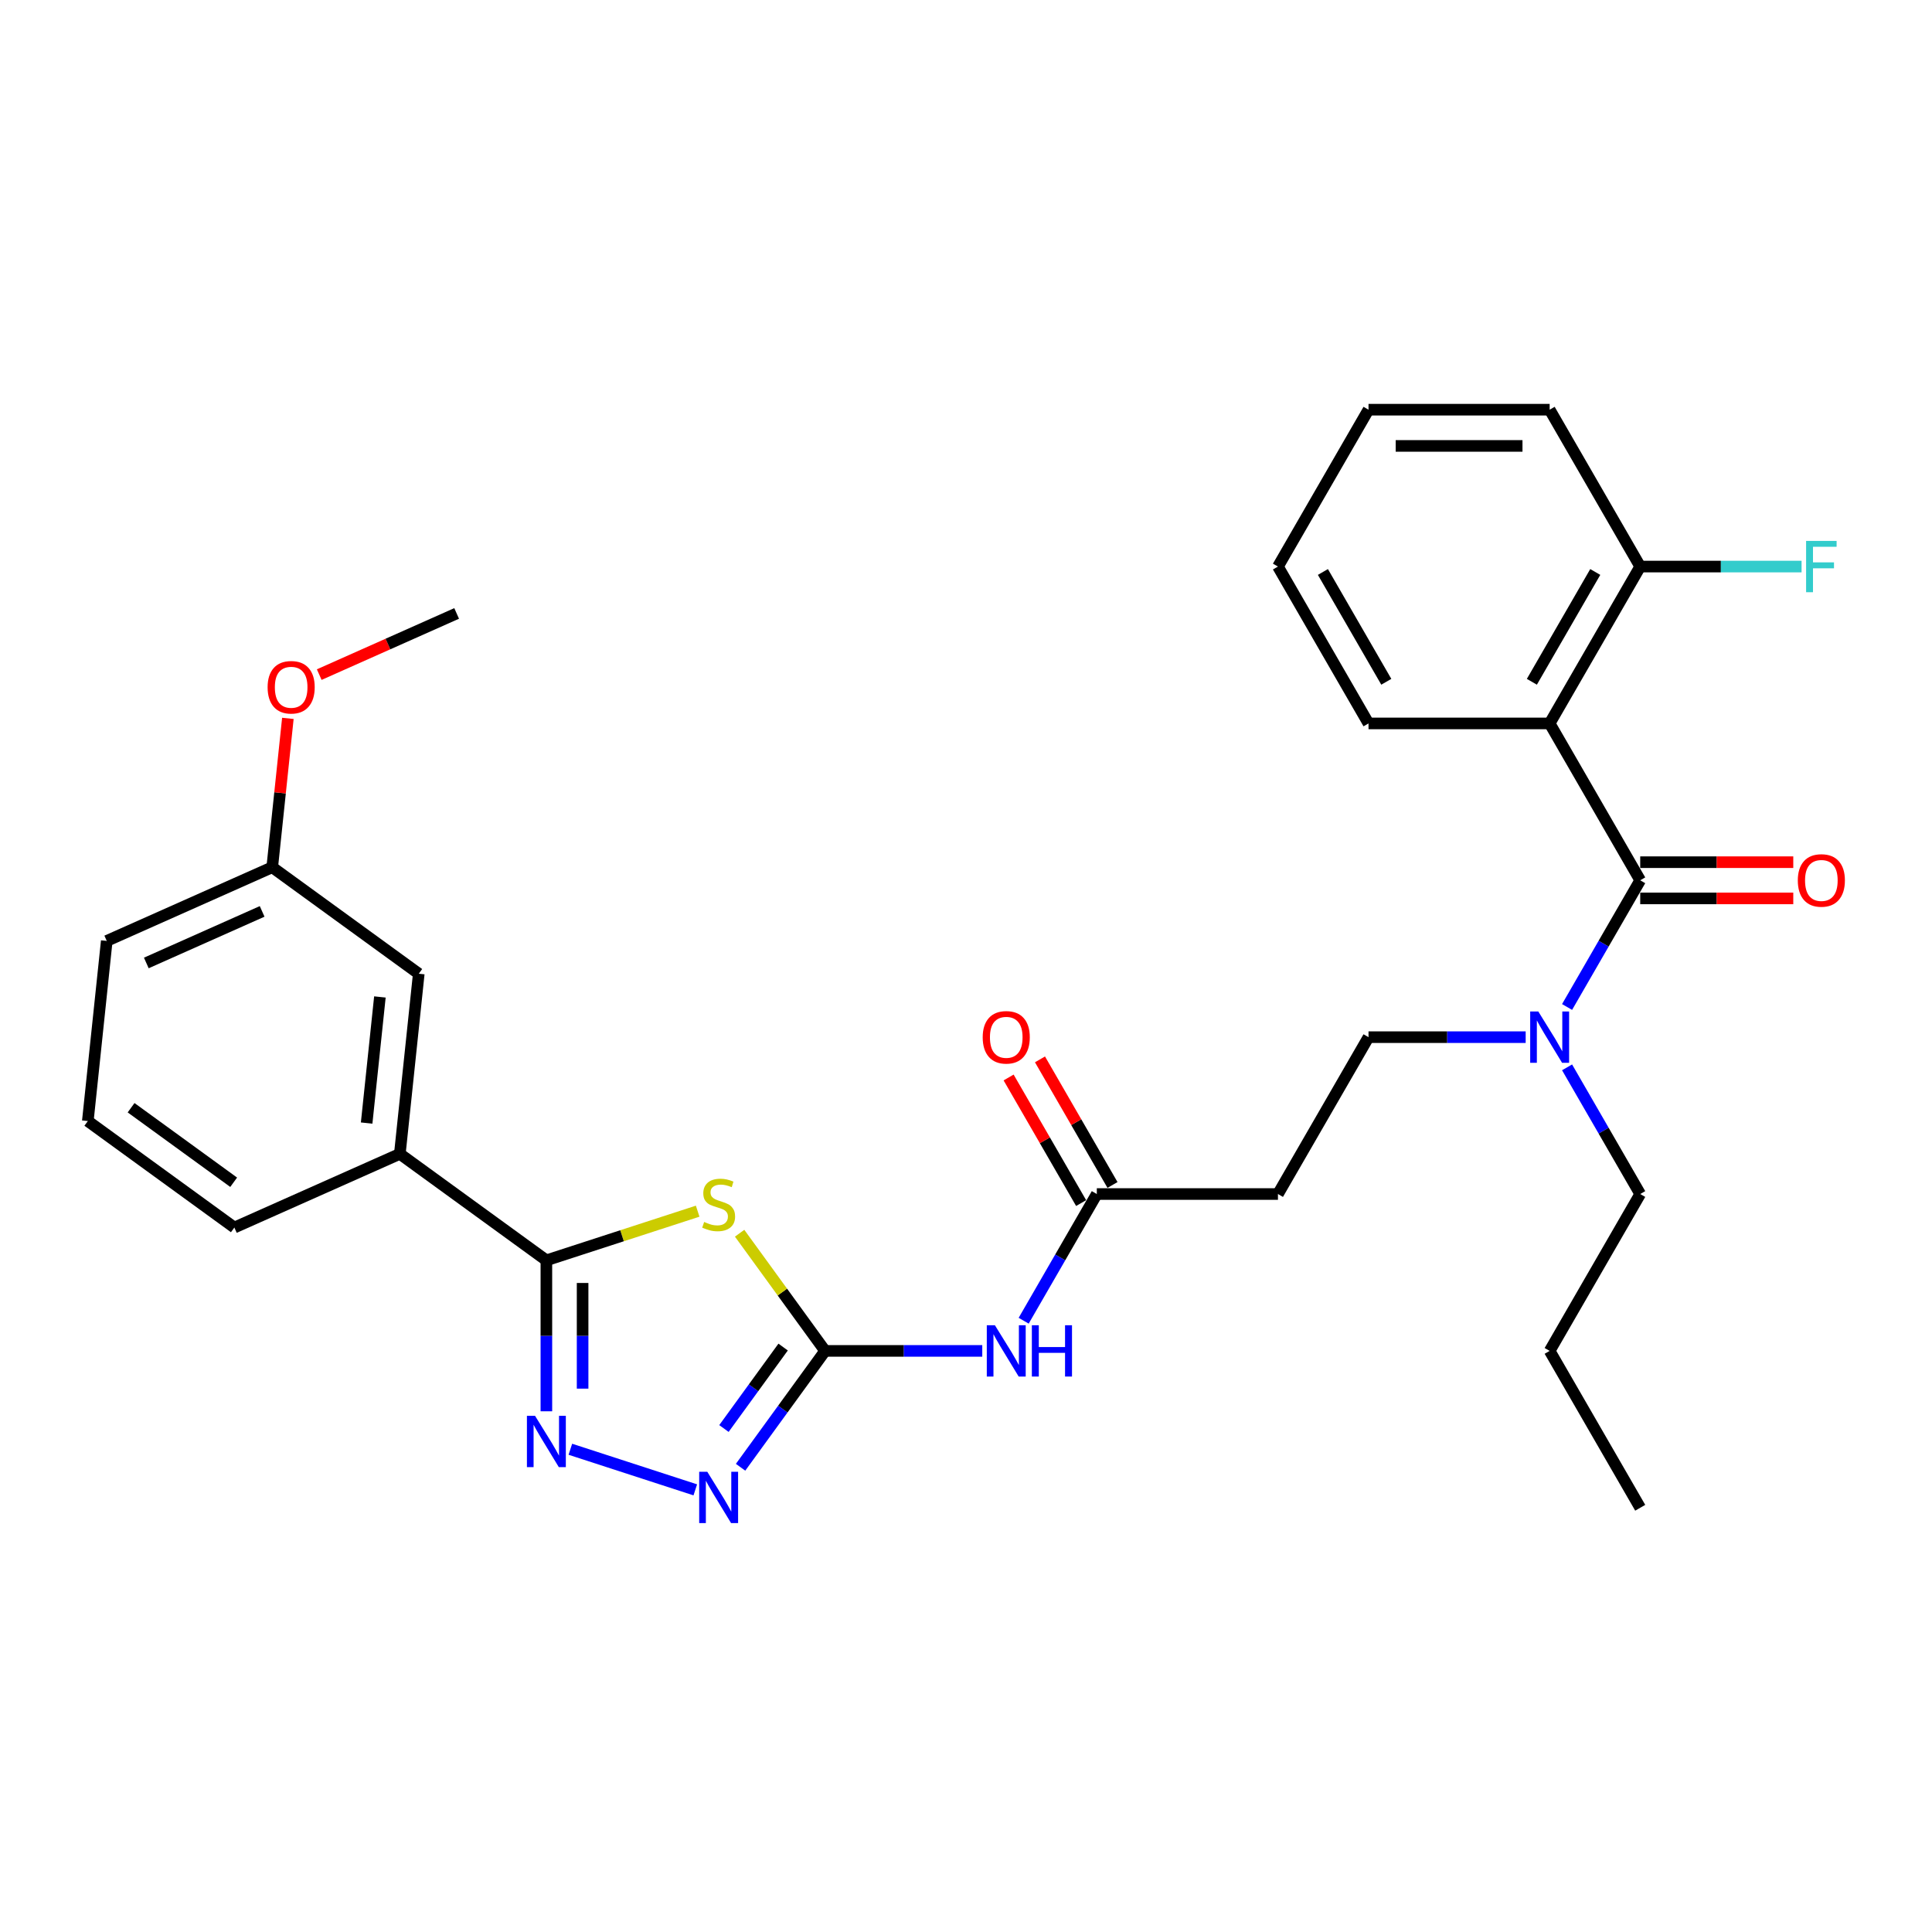 <?xml version='1.0' encoding='iso-8859-1'?>
<svg version='1.1' baseProfile='full'
              xmlns='http://www.w3.org/2000/svg'
                      xmlns:rdkit='http://www.rdkit.org/xml'
                      xmlns:xlink='http://www.w3.org/1999/xlink'
                  xml:space='preserve'
width='1000px' height='1000px' viewBox='0 0 1000 1000'>
<!-- END OF HEADER -->
<rect style='opacity:1.0;fill:#FFFFFF;stroke:none' width='1000' height='1000' x='0' y='0'> </rect>
<path class='bond-0' d='M 789.684,536.834 L 749.013,536.834' style='fill:none;fill-rule:evenodd;stroke:#0000FF;stroke-width:6px;stroke-linecap:butt;stroke-linejoin:miter;stroke-opacity:1' />
<path class='bond-0' d='M 749.013,536.834 L 708.342,536.834' style='fill:none;fill-rule:evenodd;stroke:#000000;stroke-width:6px;stroke-linecap:butt;stroke-linejoin:miter;stroke-opacity:1' />
<path class='bond-1' d='M 811.115,521.215 L 830.044,488.427' style='fill:none;fill-rule:evenodd;stroke:#0000FF;stroke-width:6px;stroke-linecap:butt;stroke-linejoin:miter;stroke-opacity:1' />
<path class='bond-1' d='M 830.044,488.427 L 848.974,455.64' style='fill:none;fill-rule:evenodd;stroke:#000000;stroke-width:6px;stroke-linecap:butt;stroke-linejoin:miter;stroke-opacity:1' />
<path class='bond-2' d='M 811.115,552.454 L 830.044,585.241' style='fill:none;fill-rule:evenodd;stroke:#0000FF;stroke-width:6px;stroke-linecap:butt;stroke-linejoin:miter;stroke-opacity:1' />
<path class='bond-2' d='M 830.044,585.241 L 848.974,618.028' style='fill:none;fill-rule:evenodd;stroke:#000000;stroke-width:6px;stroke-linecap:butt;stroke-linejoin:miter;stroke-opacity:1' />
<path class='bond-3' d='M 802.097,374.446 L 848.974,293.252' style='fill:none;fill-rule:evenodd;stroke:#000000;stroke-width:6px;stroke-linecap:butt;stroke-linejoin:miter;stroke-opacity:1' />
<path class='bond-3' d='M 792.89,352.891 L 825.704,296.055' style='fill:none;fill-rule:evenodd;stroke:#000000;stroke-width:6px;stroke-linecap:butt;stroke-linejoin:miter;stroke-opacity:1' />
<path class='bond-4' d='M 802.097,374.446 L 708.342,374.446' style='fill:none;fill-rule:evenodd;stroke:#000000;stroke-width:6px;stroke-linecap:butt;stroke-linejoin:miter;stroke-opacity:1' />
<path class='bond-5' d='M 802.097,374.446 L 848.974,455.64' style='fill:none;fill-rule:evenodd;stroke:#000000;stroke-width:6px;stroke-linecap:butt;stroke-linejoin:miter;stroke-opacity:1' />
<path class='bond-6' d='M 848.974,465.016 L 888.586,465.016' style='fill:none;fill-rule:evenodd;stroke:#000000;stroke-width:6px;stroke-linecap:butt;stroke-linejoin:miter;stroke-opacity:1' />
<path class='bond-6' d='M 888.586,465.016 L 928.197,465.016' style='fill:none;fill-rule:evenodd;stroke:#FF0000;stroke-width:6px;stroke-linecap:butt;stroke-linejoin:miter;stroke-opacity:1' />
<path class='bond-6' d='M 848.974,446.265 L 888.586,446.265' style='fill:none;fill-rule:evenodd;stroke:#000000;stroke-width:6px;stroke-linecap:butt;stroke-linejoin:miter;stroke-opacity:1' />
<path class='bond-6' d='M 888.586,446.265 L 928.197,446.265' style='fill:none;fill-rule:evenodd;stroke:#FF0000;stroke-width:6px;stroke-linecap:butt;stroke-linejoin:miter;stroke-opacity:1' />
<path class='bond-7' d='M 848.974,293.252 L 890.733,293.252' style='fill:none;fill-rule:evenodd;stroke:#000000;stroke-width:6px;stroke-linecap:butt;stroke-linejoin:miter;stroke-opacity:1' />
<path class='bond-7' d='M 890.733,293.252 L 932.491,293.252' style='fill:none;fill-rule:evenodd;stroke:#33CCCC;stroke-width:6px;stroke-linecap:butt;stroke-linejoin:miter;stroke-opacity:1' />
<path class='bond-8' d='M 848.974,293.252 L 802.097,212.057' style='fill:none;fill-rule:evenodd;stroke:#000000;stroke-width:6px;stroke-linecap:butt;stroke-linejoin:miter;stroke-opacity:1' />
<path class='bond-9' d='M 529.85,683.603 L 548.78,650.816' style='fill:none;fill-rule:evenodd;stroke:#0000FF;stroke-width:6px;stroke-linecap:butt;stroke-linejoin:miter;stroke-opacity:1' />
<path class='bond-9' d='M 548.78,650.816 L 567.709,618.028' style='fill:none;fill-rule:evenodd;stroke:#000000;stroke-width:6px;stroke-linecap:butt;stroke-linejoin:miter;stroke-opacity:1' />
<path class='bond-10' d='M 508.419,699.223 L 467.748,699.223' style='fill:none;fill-rule:evenodd;stroke:#0000FF;stroke-width:6px;stroke-linecap:butt;stroke-linejoin:miter;stroke-opacity:1' />
<path class='bond-10' d='M 467.748,699.223 L 427.077,699.223' style='fill:none;fill-rule:evenodd;stroke:#000000;stroke-width:6px;stroke-linecap:butt;stroke-linejoin:miter;stroke-opacity:1' />
<path class='bond-11' d='M 575.829,613.341 L 557.061,580.835' style='fill:none;fill-rule:evenodd;stroke:#000000;stroke-width:6px;stroke-linecap:butt;stroke-linejoin:miter;stroke-opacity:1' />
<path class='bond-11' d='M 557.061,580.835 L 538.294,548.329' style='fill:none;fill-rule:evenodd;stroke:#FF0000;stroke-width:6px;stroke-linecap:butt;stroke-linejoin:miter;stroke-opacity:1' />
<path class='bond-11' d='M 559.59,622.716 L 540.823,590.21' style='fill:none;fill-rule:evenodd;stroke:#000000;stroke-width:6px;stroke-linecap:butt;stroke-linejoin:miter;stroke-opacity:1' />
<path class='bond-11' d='M 540.823,590.21 L 522.055,557.704' style='fill:none;fill-rule:evenodd;stroke:#FF0000;stroke-width:6px;stroke-linecap:butt;stroke-linejoin:miter;stroke-opacity:1' />
<path class='bond-12' d='M 567.709,618.028 L 661.464,618.028' style='fill:none;fill-rule:evenodd;stroke:#000000;stroke-width:6px;stroke-linecap:butt;stroke-linejoin:miter;stroke-opacity:1' />
<path class='bond-13' d='M 295.216,750.133 L 359.882,771.145' style='fill:none;fill-rule:evenodd;stroke:#0000FF;stroke-width:6px;stroke-linecap:butt;stroke-linejoin:miter;stroke-opacity:1' />
<path class='bond-14' d='M 282.803,730.481 L 282.803,691.413' style='fill:none;fill-rule:evenodd;stroke:#0000FF;stroke-width:6px;stroke-linecap:butt;stroke-linejoin:miter;stroke-opacity:1' />
<path class='bond-14' d='M 282.803,691.413 L 282.803,652.345' style='fill:none;fill-rule:evenodd;stroke:#000000;stroke-width:6px;stroke-linecap:butt;stroke-linejoin:miter;stroke-opacity:1' />
<path class='bond-14' d='M 301.554,718.76 L 301.554,691.413' style='fill:none;fill-rule:evenodd;stroke:#0000FF;stroke-width:6px;stroke-linecap:butt;stroke-linejoin:miter;stroke-opacity:1' />
<path class='bond-14' d='M 301.554,691.413 L 301.554,664.065' style='fill:none;fill-rule:evenodd;stroke:#000000;stroke-width:6px;stroke-linecap:butt;stroke-linejoin:miter;stroke-opacity:1' />
<path class='bond-15' d='M 383.317,759.452 L 405.197,729.338' style='fill:none;fill-rule:evenodd;stroke:#0000FF;stroke-width:6px;stroke-linecap:butt;stroke-linejoin:miter;stroke-opacity:1' />
<path class='bond-15' d='M 405.197,729.338 L 427.077,699.223' style='fill:none;fill-rule:evenodd;stroke:#000000;stroke-width:6px;stroke-linecap:butt;stroke-linejoin:miter;stroke-opacity:1' />
<path class='bond-15' d='M 374.711,739.396 L 390.027,718.316' style='fill:none;fill-rule:evenodd;stroke:#0000FF;stroke-width:6px;stroke-linecap:butt;stroke-linejoin:miter;stroke-opacity:1' />
<path class='bond-15' d='M 390.027,718.316 L 405.343,697.236' style='fill:none;fill-rule:evenodd;stroke:#000000;stroke-width:6px;stroke-linecap:butt;stroke-linejoin:miter;stroke-opacity:1' />
<path class='bond-16' d='M 427.077,699.223 L 404.951,668.77' style='fill:none;fill-rule:evenodd;stroke:#000000;stroke-width:6px;stroke-linecap:butt;stroke-linejoin:miter;stroke-opacity:1' />
<path class='bond-16' d='M 404.951,668.77 L 382.826,638.316' style='fill:none;fill-rule:evenodd;stroke:#CCCC00;stroke-width:6px;stroke-linecap:butt;stroke-linejoin:miter;stroke-opacity:1' />
<path class='bond-17' d='M 361.112,626.901 L 321.957,639.623' style='fill:none;fill-rule:evenodd;stroke:#CCCC00;stroke-width:6px;stroke-linecap:butt;stroke-linejoin:miter;stroke-opacity:1' />
<path class='bond-17' d='M 321.957,639.623 L 282.803,652.345' style='fill:none;fill-rule:evenodd;stroke:#000000;stroke-width:6px;stroke-linecap:butt;stroke-linejoin:miter;stroke-opacity:1' />
<path class='bond-18' d='M 282.803,652.345 L 206.953,597.237' style='fill:none;fill-rule:evenodd;stroke:#000000;stroke-width:6px;stroke-linecap:butt;stroke-linejoin:miter;stroke-opacity:1' />
<path class='bond-19' d='M 206.953,597.237 L 216.753,503.996' style='fill:none;fill-rule:evenodd;stroke:#000000;stroke-width:6px;stroke-linecap:butt;stroke-linejoin:miter;stroke-opacity:1' />
<path class='bond-19' d='M 189.775,581.291 L 196.635,516.022' style='fill:none;fill-rule:evenodd;stroke:#000000;stroke-width:6px;stroke-linecap:butt;stroke-linejoin:miter;stroke-opacity:1' />
<path class='bond-20' d='M 206.953,597.237 L 121.304,635.371' style='fill:none;fill-rule:evenodd;stroke:#000000;stroke-width:6px;stroke-linecap:butt;stroke-linejoin:miter;stroke-opacity:1' />
<path class='bond-21' d='M 216.753,503.996 L 140.904,448.888' style='fill:none;fill-rule:evenodd;stroke:#000000;stroke-width:6px;stroke-linecap:butt;stroke-linejoin:miter;stroke-opacity:1' />
<path class='bond-22' d='M 140.904,448.888 L 144.954,410.359' style='fill:none;fill-rule:evenodd;stroke:#000000;stroke-width:6px;stroke-linecap:butt;stroke-linejoin:miter;stroke-opacity:1' />
<path class='bond-22' d='M 144.954,410.359 L 149.003,371.829' style='fill:none;fill-rule:evenodd;stroke:#FF0000;stroke-width:6px;stroke-linecap:butt;stroke-linejoin:miter;stroke-opacity:1' />
<path class='bond-23' d='M 140.904,448.888 L 55.255,487.022' style='fill:none;fill-rule:evenodd;stroke:#000000;stroke-width:6px;stroke-linecap:butt;stroke-linejoin:miter;stroke-opacity:1' />
<path class='bond-23' d='M 135.683,471.738 L 75.729,498.432' style='fill:none;fill-rule:evenodd;stroke:#000000;stroke-width:6px;stroke-linecap:butt;stroke-linejoin:miter;stroke-opacity:1' />
<path class='bond-24' d='M 165.236,349.177 L 200.795,333.345' style='fill:none;fill-rule:evenodd;stroke:#FF0000;stroke-width:6px;stroke-linecap:butt;stroke-linejoin:miter;stroke-opacity:1' />
<path class='bond-24' d='M 200.795,333.345 L 236.354,317.513' style='fill:none;fill-rule:evenodd;stroke:#000000;stroke-width:6px;stroke-linecap:butt;stroke-linejoin:miter;stroke-opacity:1' />
<path class='bond-25' d='M 45.455,580.263 L 121.304,635.371' style='fill:none;fill-rule:evenodd;stroke:#000000;stroke-width:6px;stroke-linecap:butt;stroke-linejoin:miter;stroke-opacity:1' />
<path class='bond-25' d='M 67.853,573.359 L 120.948,611.935' style='fill:none;fill-rule:evenodd;stroke:#000000;stroke-width:6px;stroke-linecap:butt;stroke-linejoin:miter;stroke-opacity:1' />
<path class='bond-26' d='M 45.455,580.263 L 55.255,487.022' style='fill:none;fill-rule:evenodd;stroke:#000000;stroke-width:6px;stroke-linecap:butt;stroke-linejoin:miter;stroke-opacity:1' />
<path class='bond-27' d='M 661.464,618.028 L 708.342,536.834' style='fill:none;fill-rule:evenodd;stroke:#000000;stroke-width:6px;stroke-linecap:butt;stroke-linejoin:miter;stroke-opacity:1' />
<path class='bond-28' d='M 848.974,618.028 L 802.097,699.223' style='fill:none;fill-rule:evenodd;stroke:#000000;stroke-width:6px;stroke-linecap:butt;stroke-linejoin:miter;stroke-opacity:1' />
<path class='bond-29' d='M 802.097,699.223 L 848.974,780.417' style='fill:none;fill-rule:evenodd;stroke:#000000;stroke-width:6px;stroke-linecap:butt;stroke-linejoin:miter;stroke-opacity:1' />
<path class='bond-30' d='M 708.342,374.446 L 661.464,293.252' style='fill:none;fill-rule:evenodd;stroke:#000000;stroke-width:6px;stroke-linecap:butt;stroke-linejoin:miter;stroke-opacity:1' />
<path class='bond-30' d='M 717.549,352.891 L 684.735,296.055' style='fill:none;fill-rule:evenodd;stroke:#000000;stroke-width:6px;stroke-linecap:butt;stroke-linejoin:miter;stroke-opacity:1' />
<path class='bond-31' d='M 802.097,212.057 L 708.342,212.057' style='fill:none;fill-rule:evenodd;stroke:#000000;stroke-width:6px;stroke-linecap:butt;stroke-linejoin:miter;stroke-opacity:1' />
<path class='bond-31' d='M 788.034,230.808 L 722.405,230.808' style='fill:none;fill-rule:evenodd;stroke:#000000;stroke-width:6px;stroke-linecap:butt;stroke-linejoin:miter;stroke-opacity:1' />
<path class='bond-32' d='M 661.464,293.252 L 708.342,212.057' style='fill:none;fill-rule:evenodd;stroke:#000000;stroke-width:6px;stroke-linecap:butt;stroke-linejoin:miter;stroke-opacity:1' />
<path  class='atom-0' d='M 796.228 523.559
L 804.928 537.622
Q 805.791 539.009, 807.178 541.522
Q 808.566 544.035, 808.641 544.185
L 808.641 523.559
L 812.166 523.559
L 812.166 550.11
L 808.528 550.11
L 799.19 534.734
Q 798.103 532.934, 796.94 530.871
Q 795.815 528.809, 795.478 528.171
L 795.478 550.11
L 792.027 550.11
L 792.027 523.559
L 796.228 523.559
' fill='#0000FF'/>
<path  class='atom-3' d='M 930.541 455.715
Q 930.541 449.34, 933.691 445.777
Q 936.841 442.214, 942.729 442.214
Q 948.617 442.214, 951.767 445.777
Q 954.917 449.34, 954.917 455.715
Q 954.917 462.165, 951.73 465.841
Q 948.542 469.478, 942.729 469.478
Q 936.879 469.478, 933.691 465.841
Q 930.541 462.203, 930.541 455.715
M 942.729 466.478
Q 946.779 466.478, 948.955 463.778
Q 951.167 461.04, 951.167 455.715
Q 951.167 450.502, 948.955 447.877
Q 946.779 445.214, 942.729 445.214
Q 938.679 445.214, 936.466 447.84
Q 934.291 450.465, 934.291 455.715
Q 934.291 461.078, 936.466 463.778
Q 938.679 466.478, 942.729 466.478
' fill='#FF0000'/>
<path  class='atom-5' d='M 934.835 279.976
L 950.623 279.976
L 950.623 283.014
L 938.398 283.014
L 938.398 291.077
L 949.273 291.077
L 949.273 294.152
L 938.398 294.152
L 938.398 306.527
L 934.835 306.527
L 934.835 279.976
' fill='#33CCCC'/>
<path  class='atom-6' d='M 514.963 685.947
L 523.663 700.01
Q 524.526 701.398, 525.913 703.91
Q 527.301 706.423, 527.376 706.573
L 527.376 685.947
L 530.901 685.947
L 530.901 712.498
L 527.263 712.498
L 517.925 697.123
Q 516.838 695.322, 515.675 693.26
Q 514.55 691.197, 514.213 690.56
L 514.213 712.498
L 510.763 712.498
L 510.763 685.947
L 514.963 685.947
' fill='#0000FF'/>
<path  class='atom-6' d='M 534.089 685.947
L 537.689 685.947
L 537.689 697.235
L 551.265 697.235
L 551.265 685.947
L 554.865 685.947
L 554.865 712.498
L 551.265 712.498
L 551.265 700.235
L 537.689 700.235
L 537.689 712.498
L 534.089 712.498
L 534.089 685.947
' fill='#0000FF'/>
<path  class='atom-8' d='M 508.644 536.909
Q 508.644 530.534, 511.794 526.971
Q 514.944 523.409, 520.832 523.409
Q 526.72 523.409, 529.87 526.971
Q 533.02 530.534, 533.02 536.909
Q 533.02 543.36, 529.832 547.035
Q 526.645 550.672, 520.832 550.672
Q 514.981 550.672, 511.794 547.035
Q 508.644 543.397, 508.644 536.909
M 520.832 547.672
Q 524.882 547.672, 527.057 544.972
Q 529.27 542.235, 529.27 536.909
Q 529.27 531.696, 527.057 529.071
Q 524.882 526.409, 520.832 526.409
Q 516.782 526.409, 514.569 529.034
Q 512.394 531.659, 512.394 536.909
Q 512.394 542.272, 514.569 544.972
Q 516.782 547.672, 520.832 547.672
' fill='#FF0000'/>
<path  class='atom-9' d='M 276.934 732.824
L 285.634 746.888
Q 286.497 748.275, 287.884 750.788
Q 289.272 753.3, 289.347 753.451
L 289.347 732.824
L 292.872 732.824
L 292.872 759.376
L 289.234 759.376
L 279.896 744
Q 278.809 742.2, 277.646 740.137
Q 276.521 738.075, 276.184 737.437
L 276.184 759.376
L 272.733 759.376
L 272.733 732.824
L 276.934 732.824
' fill='#0000FF'/>
<path  class='atom-10' d='M 366.1 761.796
L 374.8 775.86
Q 375.663 777.247, 377.051 779.76
Q 378.438 782.272, 378.513 782.422
L 378.513 761.796
L 382.038 761.796
L 382.038 788.348
L 378.401 788.348
L 369.063 772.972
Q 367.975 771.172, 366.813 769.109
Q 365.687 767.047, 365.35 766.409
L 365.35 788.348
L 361.9 788.348
L 361.9 761.796
L 366.1 761.796
' fill='#0000FF'/>
<path  class='atom-12' d='M 364.469 632.486
Q 364.769 632.599, 366.006 633.124
Q 367.244 633.649, 368.594 633.986
Q 369.981 634.286, 371.331 634.286
Q 373.844 634.286, 375.307 633.086
Q 376.769 631.849, 376.769 629.711
Q 376.769 628.249, 376.019 627.348
Q 375.307 626.448, 374.182 625.961
Q 373.057 625.473, 371.181 624.911
Q 368.819 624.198, 367.394 623.523
Q 366.006 622.848, 364.994 621.423
Q 364.019 619.998, 364.019 617.598
Q 364.019 614.26, 366.269 612.198
Q 368.556 610.135, 373.057 610.135
Q 376.132 610.135, 379.619 611.598
L 378.757 614.485
Q 375.569 613.173, 373.169 613.173
Q 370.581 613.173, 369.156 614.26
Q 367.731 615.31, 367.769 617.148
Q 367.769 618.573, 368.481 619.436
Q 369.231 620.298, 370.281 620.786
Q 371.369 621.273, 373.169 621.836
Q 375.569 622.586, 376.994 623.336
Q 378.419 624.086, 379.432 625.623
Q 380.482 627.123, 380.482 629.711
Q 380.482 633.386, 378.007 635.374
Q 375.569 637.324, 371.482 637.324
Q 369.119 637.324, 367.319 636.799
Q 365.556 636.311, 363.456 635.449
L 364.469 632.486
' fill='#CCCC00'/>
<path  class='atom-17' d='M 138.516 355.722
Q 138.516 349.346, 141.666 345.784
Q 144.816 342.221, 150.704 342.221
Q 156.592 342.221, 159.742 345.784
Q 162.892 349.346, 162.892 355.722
Q 162.892 362.172, 159.705 365.847
Q 156.517 369.485, 150.704 369.485
Q 144.854 369.485, 141.666 365.847
Q 138.516 362.21, 138.516 355.722
M 150.704 366.485
Q 154.754 366.485, 156.929 363.785
Q 159.142 361.047, 159.142 355.722
Q 159.142 350.509, 156.929 347.884
Q 154.754 345.221, 150.704 345.221
Q 146.654 345.221, 144.441 347.846
Q 142.266 350.471, 142.266 355.722
Q 142.266 361.085, 144.441 363.785
Q 146.654 366.485, 150.704 366.485
' fill='#FF0000'/>
</svg>
